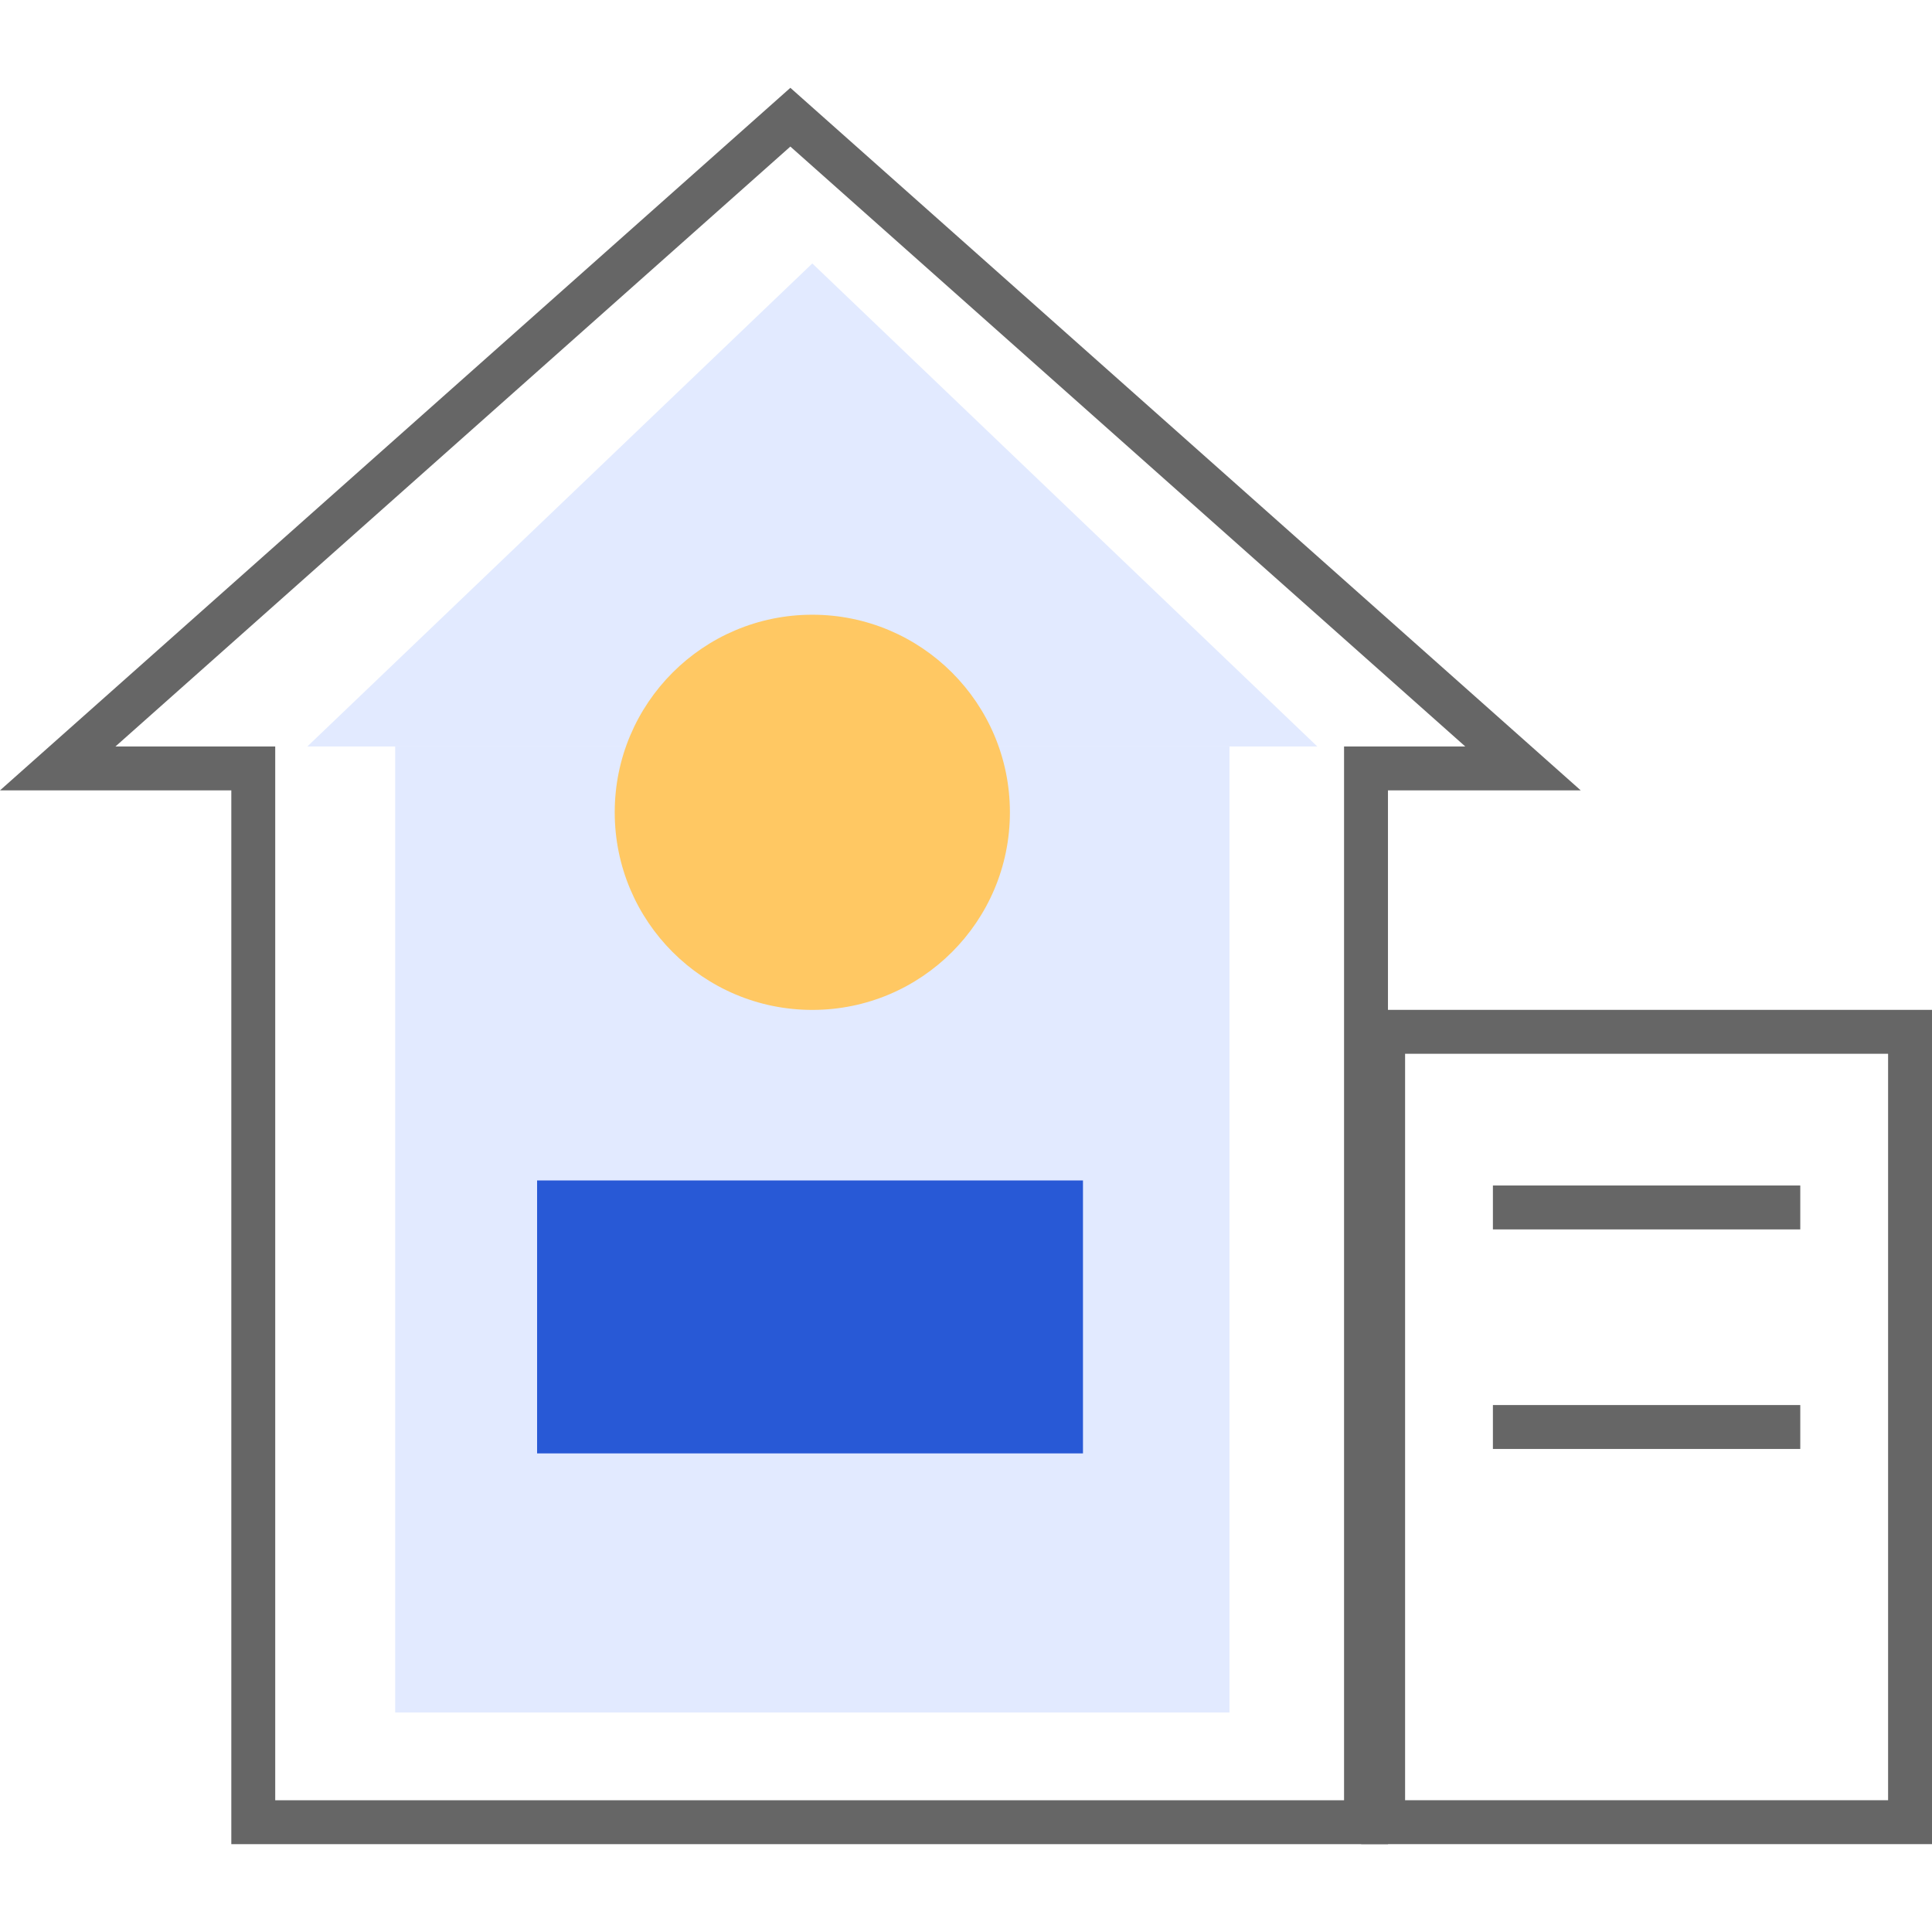 <svg xmlns="http://www.w3.org/2000/svg" width="44" height="44" viewBox="0 0 44 44">
  <g id="xsIcon03" transform="translate(-867.261 -1371.457)">
    <rect id="矩形_3248" data-name="矩形 3248" width="44" height="44" transform="translate(867.261 1371.457)" fill="#fff"/>
    <rect id="矩形_3249" data-name="矩形 3249" width="19" height="22" transform="translate(876.261 1388.457)" fill="#e2eaff"/>
    <path id="多边形_9" data-name="多边形 9" d="M11.5,0,23,11H0Z" transform="translate(874.261 1377.457)" fill="#e2eaff"/>
    <rect id="矩形_3251" data-name="矩形 3251" width="1" height="7" transform="translate(908.261 1398.456) rotate(90)" fill="#666"/>
    <rect id="矩形_3257" data-name="矩形 3257" width="1" height="7" transform="translate(908.261 1403.456) rotate(90)" fill="#666"/>
    <circle id="椭圆_790" data-name="椭圆 790" cx="4.5" cy="4.5" r="4.5" transform="translate(881.261 1385.457)" fill="#ffc863"/>
    <rect id="矩形_3252" data-name="矩形 3252" width="6.216" height="12.432" transform="translate(891.925 1398.341) rotate(90)" fill="#2859d6"/>
    <path id="联合_14" data-name="联合 14" d="M5.268,40V16H0L18,0,36,16H31.61V40Z" transform="translate(867.261 1373.457)" fill="rgba(0,0,0,0)"/>
    <path id="联合_14_-_轮廓" data-name="联合 14 - 轮廓" d="M30.61,39V15h2.76L18,1.338,2.63,15H6.268V39H30.61m1,1H5.268V16H0L18,0,36,16H31.61Z" transform="translate(867.261 1373.457)" fill="#666"/>
    <path id="矩形_3254" data-name="矩形 3254" d="M1,1V18H12V1H1M0,0H13V19H0Z" transform="translate(898.261 1394.456)" fill="#666"/>
  </g>
</svg>
